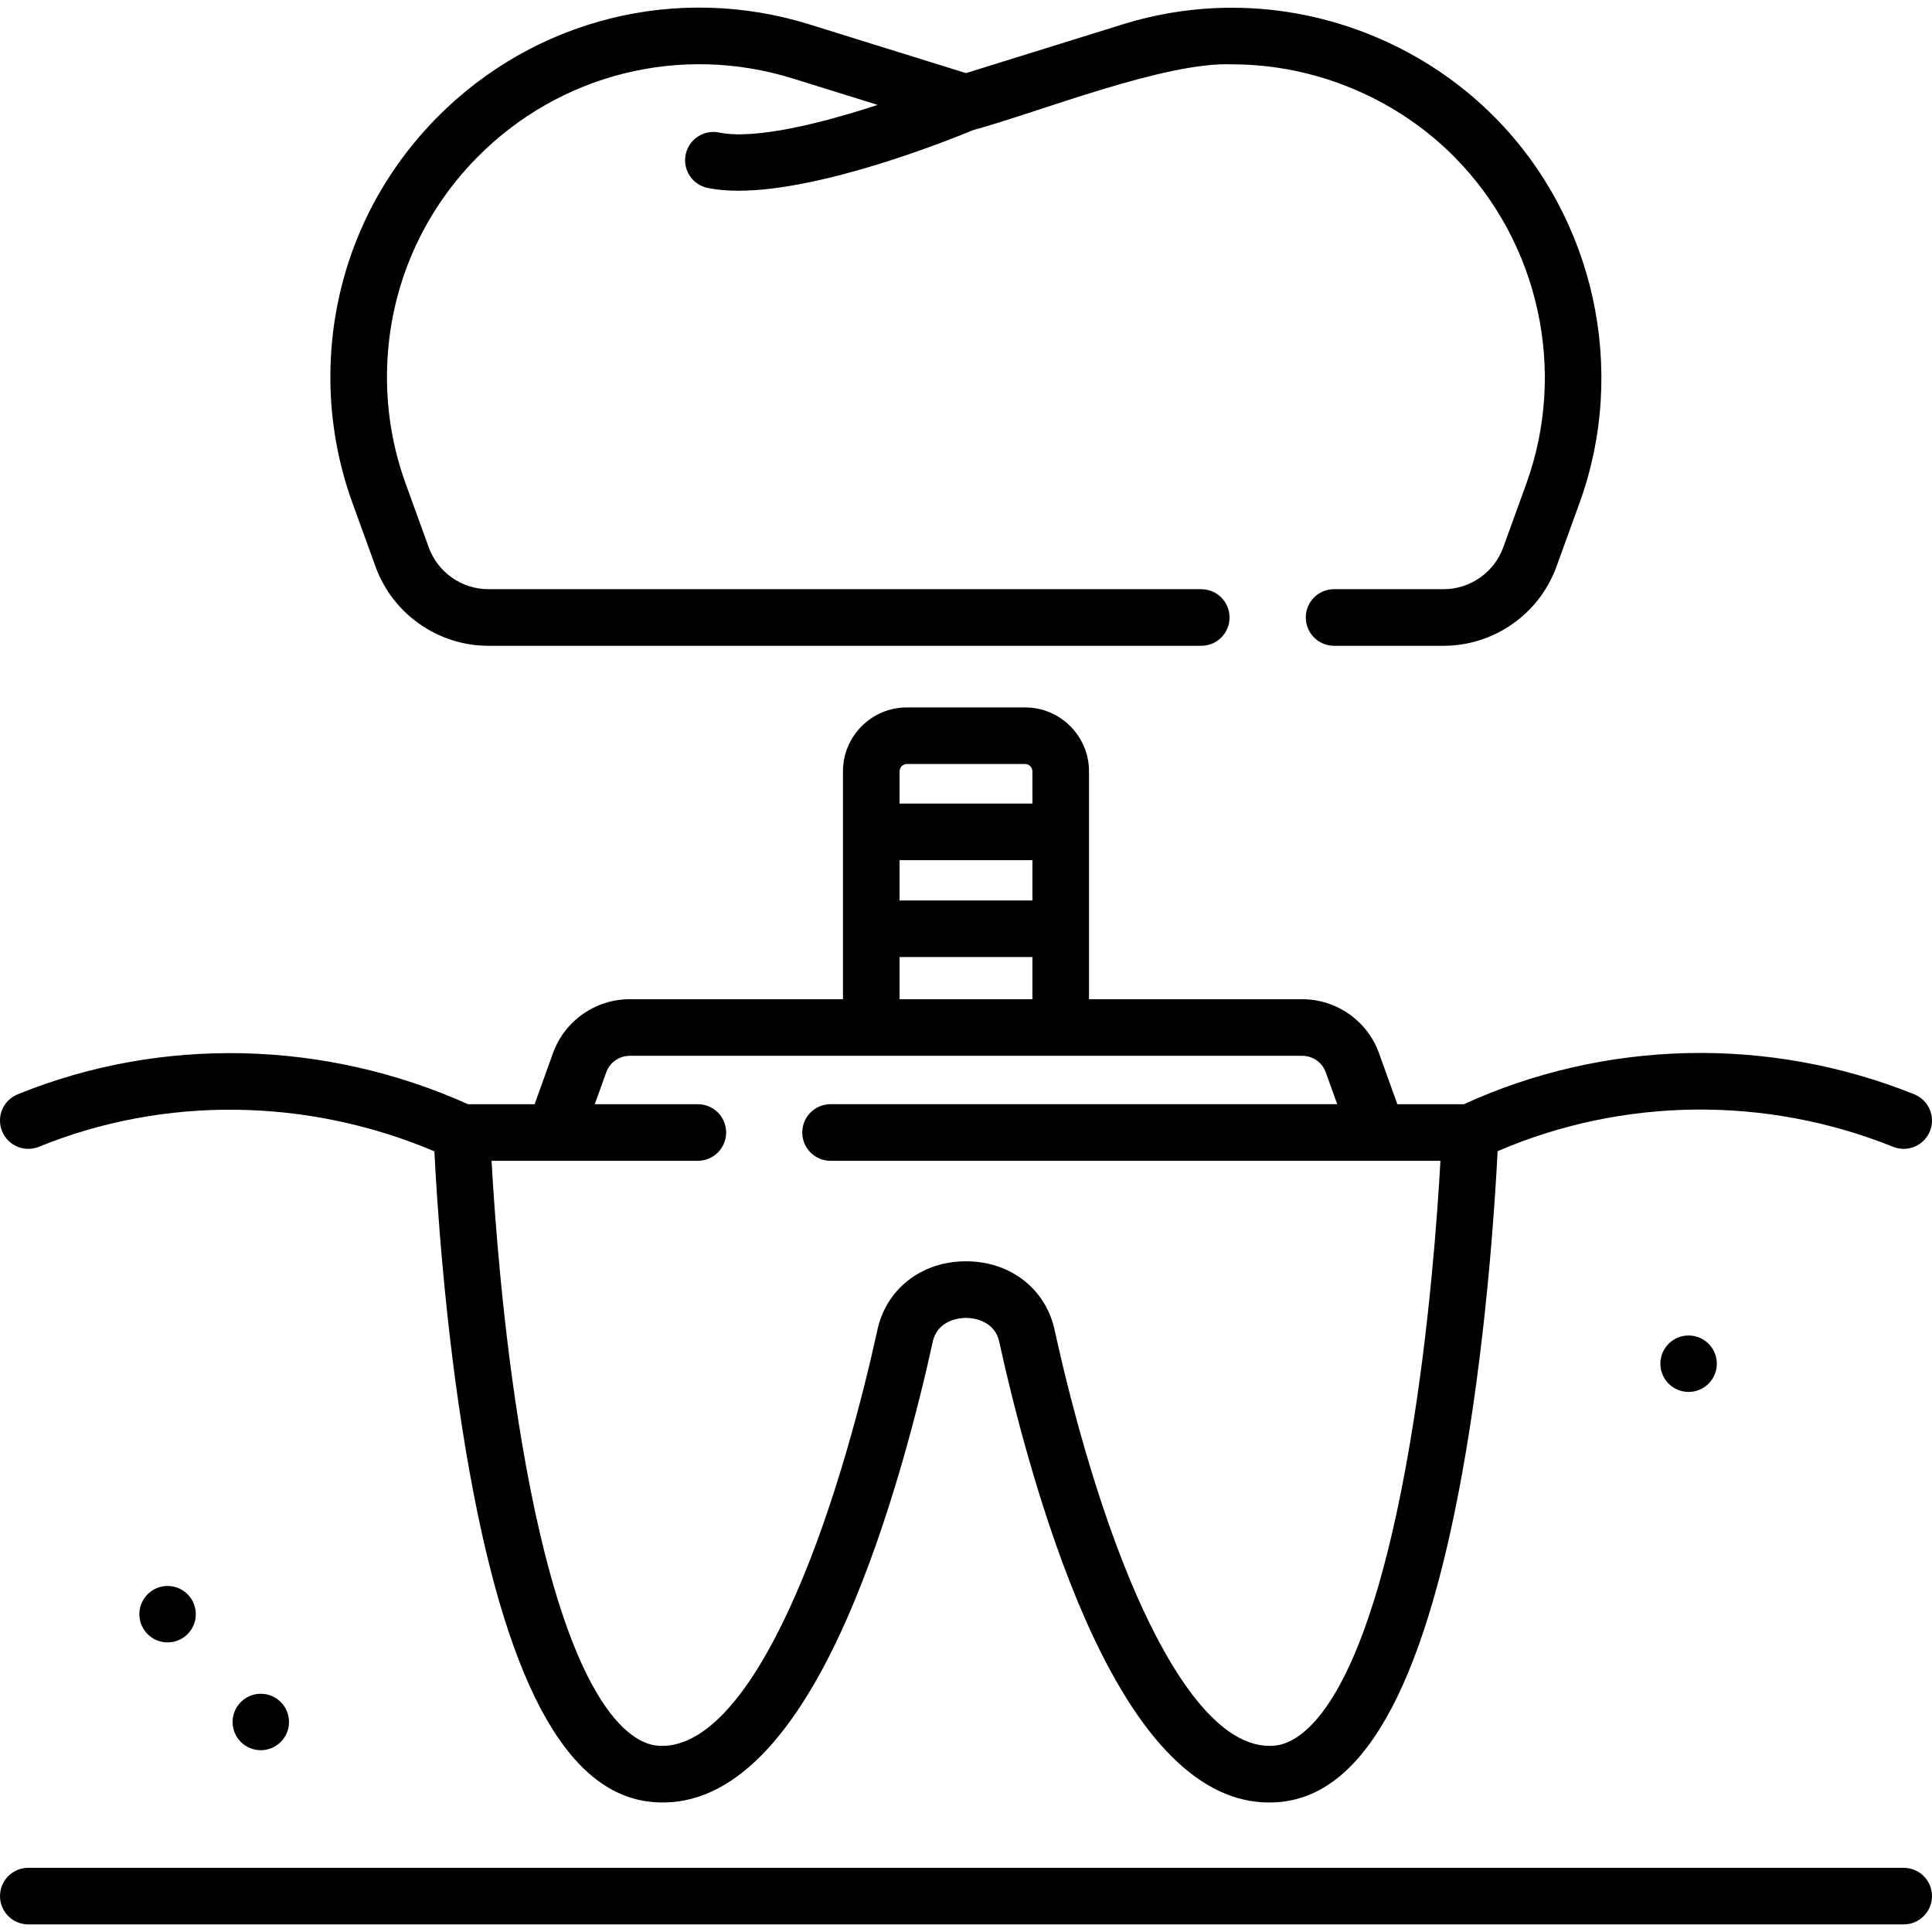 <svg id="Capa_1" enable-background="new 0 0 512.004 512.004" height="512" viewBox="0 0 512.004 512.004" width="512" xmlns="http://www.w3.org/2000/svg"><g><path d="m99.523 150.17c4.545 12.545 16.563 20.973 29.906 20.973h188.918c4.143 0 7.5-3.358 7.5-7.5s-3.357-7.5-7.5-7.5h-188.918c-7.051 0-13.401-4.454-15.803-11.083l-6.113-16.871c-3.292-9.091-4.962-18.588-4.962-28.226 0-21.945 8.487-42.632 23.897-58.25 21.87-22.148 53.916-30.162 83.624-20.919l22.515 7.007c-14.789 4.836-32.478 9.286-42.015 7.319-4.046-.834-8.023 1.772-8.861 5.83-.837 4.057 1.773 8.024 5.83 8.861 2.47.51 5.206.737 8.133.737 22.193 0 55.105-13.118 62.274-16.089 17.039-4.583 50.683-18.159 68.594-17.406 22.03 0 43.54 8.988 59.012 24.658 22.335 22.637 29.769 56.581 18.937 86.477l-6.113 16.873c-2.401 6.629-8.752 11.083-15.803 11.083h-29.029c-4.143 0-7.5 3.358-7.5 7.5s3.357 7.5 7.5 7.5h29.029c13.343 0 25.361-8.428 29.906-20.973l6.113-16.872c12.791-35.305 4.013-75.391-22.364-102.124-18.273-18.506-43.674-29.121-69.688-29.121-9.874 0-19.654 1.487-29.068 4.419l-41.472 12.906-41.472-12.907c-35.091-10.918-72.929-1.452-98.757 24.704-18.199 18.445-28.221 42.874-28.221 68.788 0 11.385 1.971 22.6 5.858 33.335z"/><path d="m10.33 303.904c33.218-13.523 71.153-13.031 104.788 1.21.606 12.141 2.691 45.831 8.38 79.533 10.164 60.212 26.228 90.595 49.107 92.883 19.309 1.928 36.717-14.317 51.726-48.291 11.501-26.036 19.181-56.96 22.735-73.077.017-.075.031-.149.046-.224 1.2-6.36 7.612-6.682 8.886-6.682s7.692.322 8.894 6.683c.015.075.029.149.046.224 3.555 16.116 11.234 47.041 22.735 73.077 14.212 32.171 30.566 48.445 48.662 48.445 1.015 0 2.038-.051 3.063-.154 22.88-2.289 38.943-32.671 49.107-92.883 5.695-33.735 7.778-67.459 8.382-79.569 33.108-14.268 71.048-14.743 104.815-1.162 3.845 1.545 8.211-.317 9.757-4.159 1.546-3.843-.316-8.211-4.159-9.757-38.493-15.484-81.894-14.508-119.355 2.628h-17.627l-4.863-13.53c-3.072-8.548-11.24-14.292-20.323-14.292h-56.529v-60.397c0-9.338-7.598-16.936-16.937-16.936h-31.33c-9.339 0-16.937 7.598-16.937 16.936v60.396h-56.529c-9.083 0-17.251 5.743-20.323 14.292l-4.863 13.529h-17.654c-38.034-17.08-81.44-18.051-119.356-2.616-3.836 1.562-5.68 5.938-4.118 9.774 1.56 3.836 5.936 5.679 9.774 4.119zm228.07-75.943h35.203v10.669h-35.203zm1.937-25.487h31.33c1.067 0 1.937.869 1.937 1.936v8.55h-35.204v-8.55c0-1.067.869-1.936 1.937-1.936zm-1.937 51.156h35.203v11.176h-35.203zm-77.737 30.542c.938-2.611 3.434-4.366 6.208-4.366h178.262c2.774 0 5.27 1.754 6.208 4.365l3.039 8.456h-134.275c-4.143 0-7.5 3.358-7.5 7.5s3.357 7.5 7.5 7.5h161.628c-.767 13.859-2.904 44.278-8.04 74.65-11.913 70.46-28.996 79.647-35.787 80.327-15.141 1.502-28.199-20.606-36.513-39.427-10.95-24.79-18.342-54.545-21.785-70.144-2.181-11.238-11.653-18.778-23.611-18.777-11.954 0-21.423 7.541-23.602 18.778-3.443 15.599-10.835 45.354-21.785 70.144-15.063 34.1-28.178 40.257-36.513 39.427-6.791-.679-23.874-9.866-35.787-80.327-5.136-30.373-7.273-60.791-8.04-74.65h54.668c4.143 0 7.5-3.358 7.5-7.5s-3.357-7.5-7.5-7.5h-27.314z"/><path d="m504.502 494.991h-497c-4.143 0-7.5 3.358-7.5 7.5s3.357 7.5 7.5 7.5h497c4.143 0 7.5-3.358 7.5-7.5s-3.358-7.5-7.5-7.5z"/><path d="m440.02 361.399c0 4.13 3.348 7.479 7.479 7.479 4.13 0 7.479-3.348 7.479-7.479s-3.348-7.479-7.479-7.479c-4.13.001-7.479 3.349-7.479 7.479z"/><path d="m61.634 456.348c0 4.13 3.348 7.479 7.479 7.479 4.13 0 7.479-3.348 7.479-7.479s-3.348-7.479-7.479-7.479c-4.131.001-7.479 3.349-7.479 7.479z"/><ellipse cx="44.494" cy="427.811" rx="7.479" ry="7.479" transform="matrix(.987 -.16 .16 .987 -67.953 12.651)"/></g></svg>